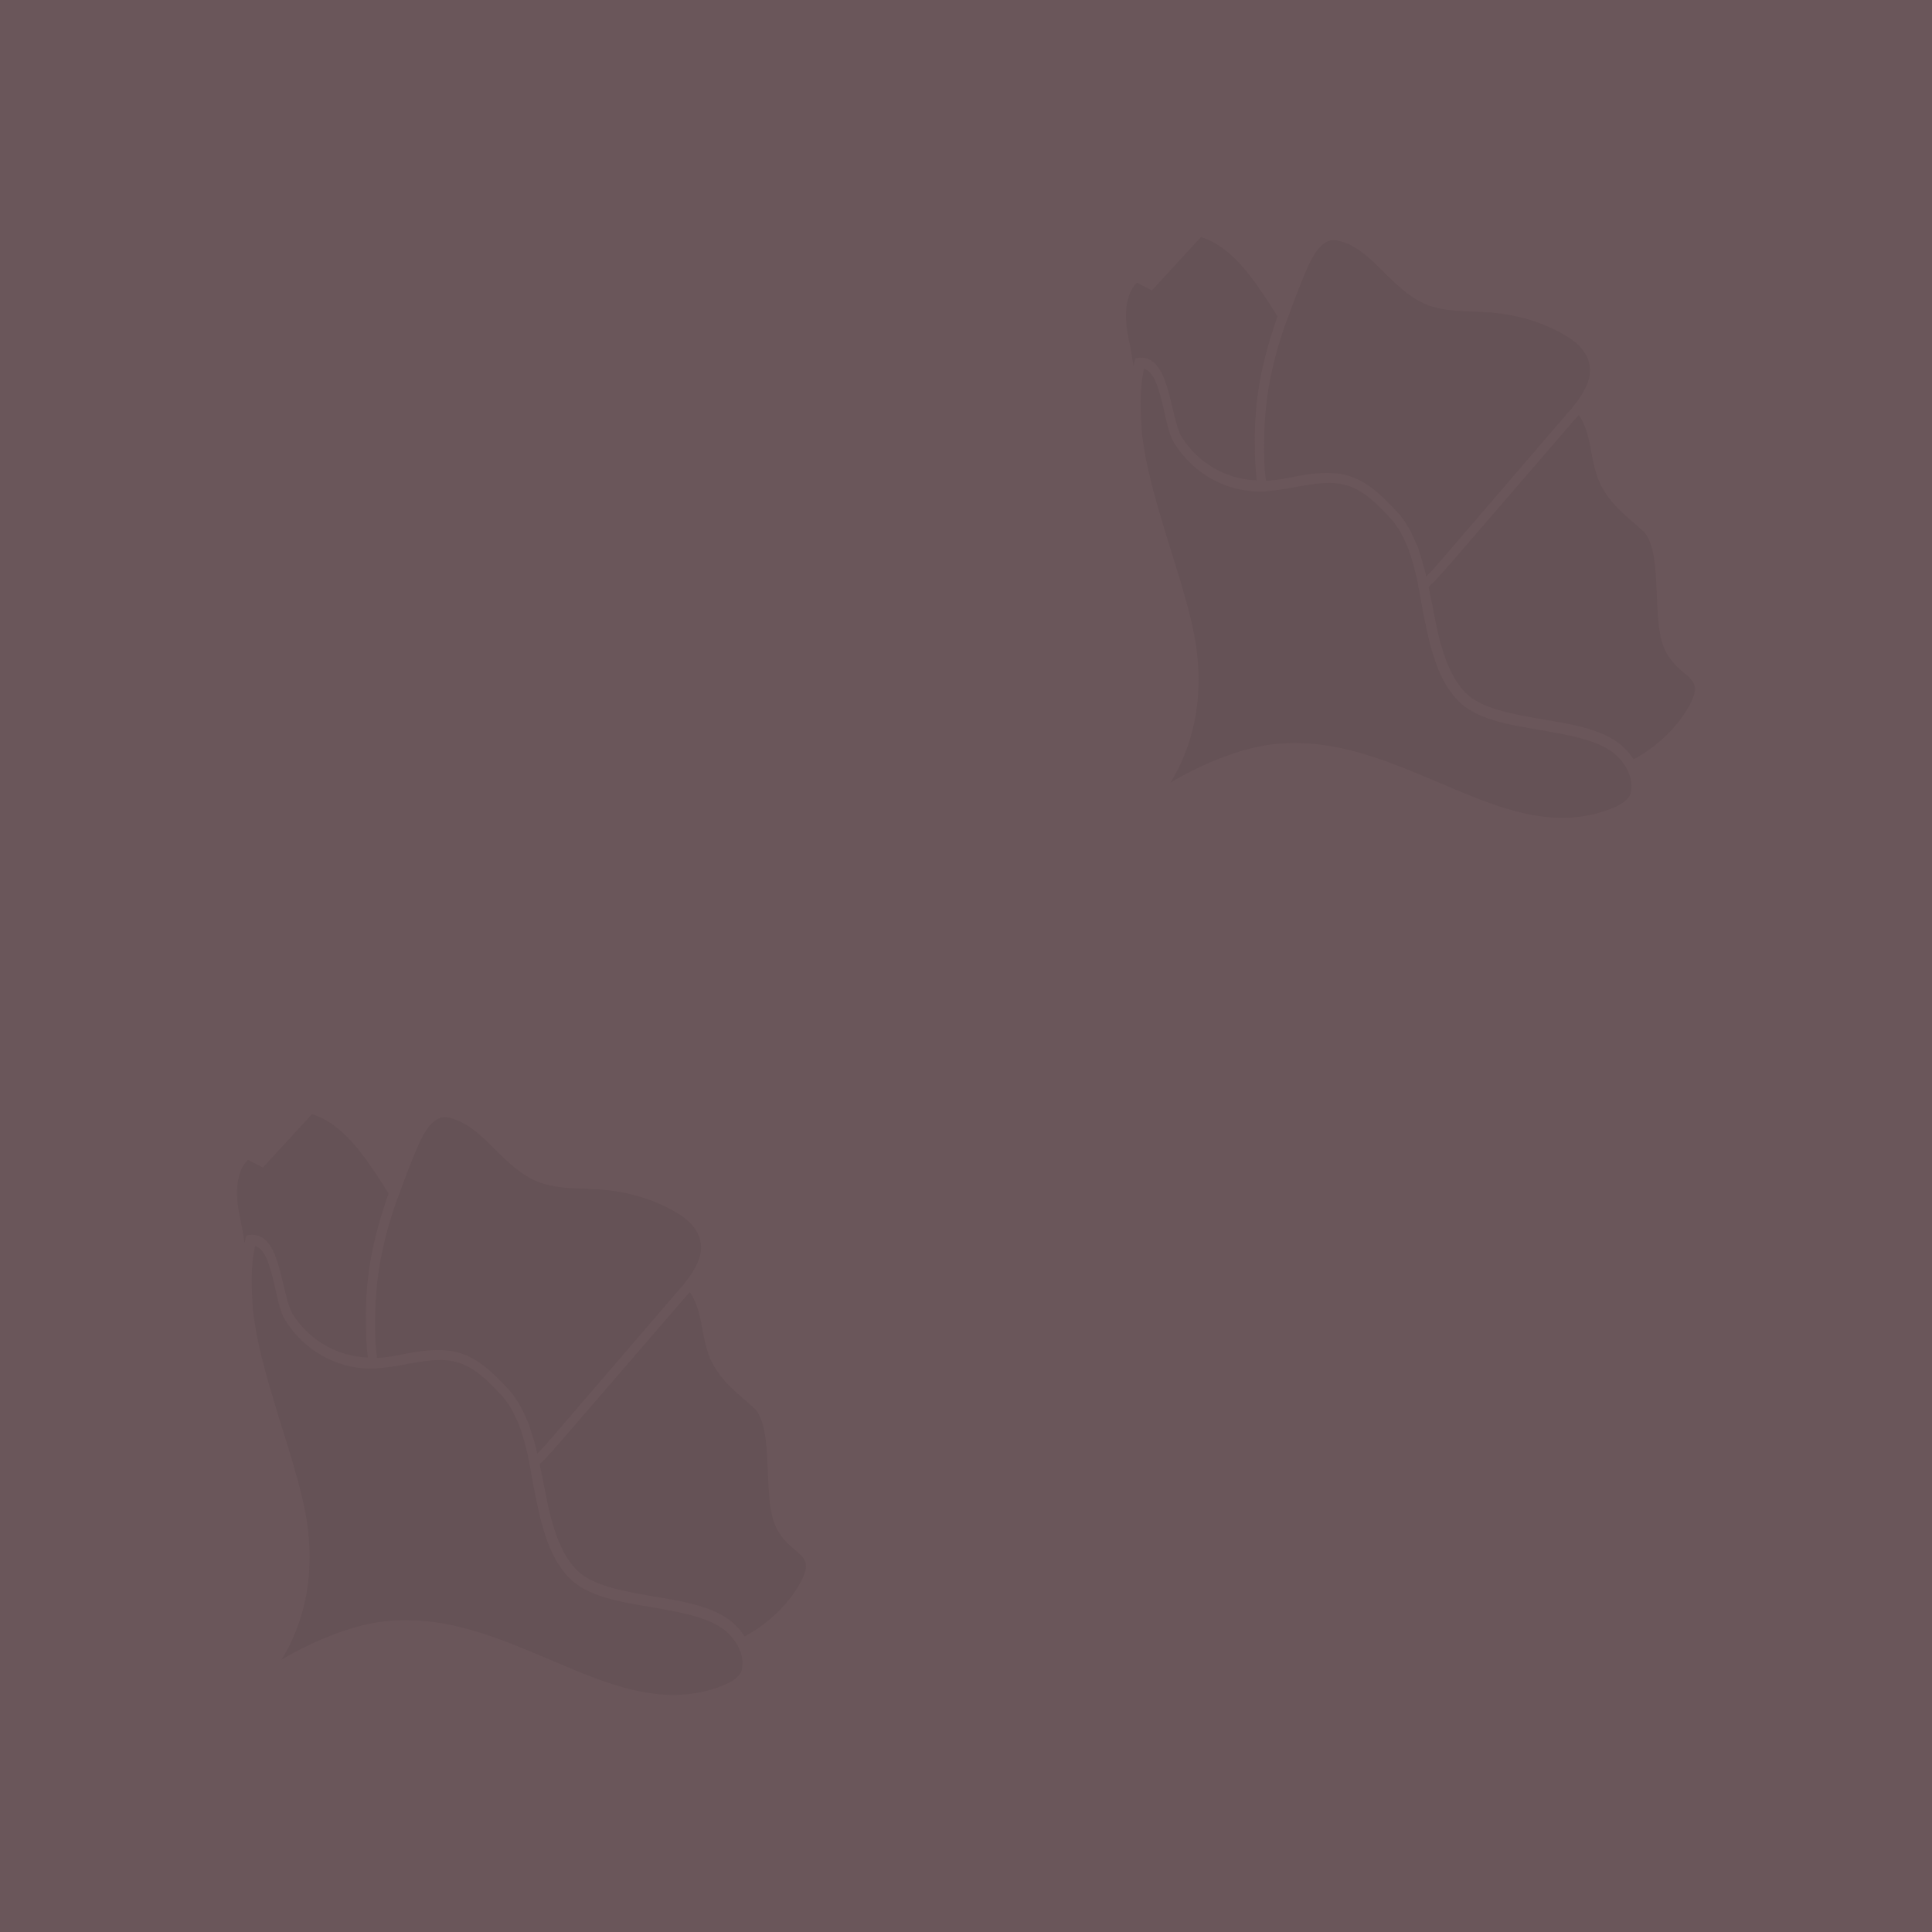 <?xml version="1.0" encoding="utf-8"?>
<svg width="163px" height="163px" viewBox="0 0 163 163" version="1.1" xmlns:xlink="http://www.w3.org/1999/xlink" xmlns="http://www.w3.org/2000/svg">
  <g id="floral-pattern">
    <path d="M0 0L163 0L163 163L0 163L0 0Z" id="Rectangle" fill="#6A565A" fill-rule="evenodd" stroke="none" />
    <g id="Group" transform="translate(20 94)" opacity="0.296">
      <g id="Group">
        <path d="M47.013 36.716C46.445 36.229 45.714 35.58 45.308 34.444C44.902 33.348 44.861 31.807 44.78 30.184C44.699 27.953 44.577 25.6 43.562 24.748C43.399 24.626 43.237 24.464 43.115 24.342C41.815 23.247 40.435 22.07 39.785 20.285C39.541 19.595 39.379 18.865 39.257 18.135C39.176 17.607 39.054 17.12 38.932 16.634C38.729 15.944 38.485 15.416 38.201 15.011C38.079 15.133 37.957 15.295 37.836 15.416L27.44 27.466C26.831 28.155 26.221 28.886 25.531 29.535C25.612 29.981 25.734 30.468 25.815 30.914C26.343 33.714 26.912 36.635 28.617 38.42C29.957 39.799 32.597 40.245 35.155 40.691C37.836 41.138 40.597 41.584 42.14 43.207C42.424 43.491 42.627 43.775 42.831 44.059C44.861 42.963 46.648 41.26 47.663 39.272C48.353 37.852 47.907 37.446 47.013 36.716Z" id="Path" fill="#5A474B" stroke="none" />
        <path d="M12.78 6.694C12.536 6.329 12.333 5.964 12.089 5.599C10.668 3.448 8.922 0.811 6.323 0L2.181 4.503L0.922 3.854C-0.297 5.031 -0.053 7.343 0.231 8.641C0.394 9.372 0.516 10.143 0.637 10.873C0.678 10.751 0.678 10.629 0.719 10.508L0.8 10.224L1.084 10.183C2.912 10.021 3.44 12.374 3.927 14.443C4.17 15.416 4.374 16.35 4.698 16.877C6.12 19.108 8.475 20.447 11.034 20.528C10.912 19.595 10.871 18.662 10.871 17.648C10.79 13.672 11.48 10.426 12.78 6.694Z" id="Path" fill="#5A474B" stroke="none" />
        <path d="M37.186 14.93C37.308 14.767 37.47 14.605 37.592 14.483C37.673 14.362 37.754 14.281 37.836 14.159C37.917 14.037 37.998 13.956 38.079 13.834C38.566 13.185 38.932 12.495 39.094 11.806C39.419 10.061 38.16 8.925 37.023 8.276C35.155 7.181 33.084 6.572 30.81 6.369C30.323 6.329 29.836 6.329 29.389 6.288C28.049 6.248 26.668 6.207 25.409 5.72C23.988 5.152 22.851 4.057 21.795 3.002C20.698 1.907 19.643 0.852 18.262 0.406C17.775 0.243 17.45 0.203 17.125 0.325C16.191 0.649 15.582 1.907 15.094 3.083C14.566 4.341 14.12 5.518 13.714 6.653C13.632 6.816 13.592 7.019 13.511 7.181C13.429 7.384 13.389 7.546 13.308 7.749C12.171 11.116 11.643 14.078 11.643 17.729C11.643 18.743 11.683 19.676 11.805 20.569C12.414 20.528 13.064 20.447 13.673 20.326C13.795 20.285 13.957 20.285 14.079 20.244C14.079 20.244 14.079 20.244 14.079 20.244C14.201 20.204 14.363 20.204 14.485 20.163C15.866 19.92 17.247 19.758 18.546 20.082C20.333 20.528 21.633 21.867 22.77 23.084C23.46 23.774 23.947 24.626 24.353 25.559C24.434 25.721 24.475 25.884 24.556 26.005C24.638 26.168 24.678 26.33 24.719 26.492C24.962 27.182 25.166 27.912 25.328 28.642C25.856 28.115 26.343 27.547 26.831 26.979L37.186 14.93Z" id="Path" fill="#5A474B" stroke="none" />
        <path d="M42.407 45.208C42.366 45.086 42.285 44.964 42.244 44.842C42.163 44.721 42.122 44.599 42.041 44.518C41.878 44.274 41.675 44.031 41.513 43.868C40.171 42.489 37.53 42.042 34.969 41.596C32.287 41.149 29.523 40.703 27.979 39.08C26.109 37.132 25.54 34.088 24.971 31.166C24.93 30.841 24.849 30.557 24.809 30.232C24.768 30.07 24.768 29.948 24.727 29.786C24.687 29.624 24.646 29.502 24.646 29.34C24.524 28.69 24.361 28.081 24.199 27.473C24.158 27.31 24.077 27.108 24.036 26.945C23.996 26.783 23.914 26.62 23.874 26.458C23.467 25.403 22.98 24.429 22.248 23.658C21.191 22.522 19.972 21.264 18.428 20.898C17.209 20.574 15.867 20.817 14.445 21.061C14.404 21.061 14.364 21.061 14.282 21.101C14.201 21.101 14.079 21.142 13.998 21.142C13.876 21.182 13.713 21.182 13.591 21.223C13.063 21.304 12.535 21.385 12.006 21.426C11.925 21.426 11.803 21.426 11.722 21.466C11.681 21.466 11.64 21.466 11.6 21.466C11.478 21.466 11.315 21.466 11.193 21.466C8.308 21.426 5.666 19.924 4.081 17.408C3.675 16.799 3.471 15.785 3.228 14.73C2.862 13.147 2.455 11.361 1.521 11.118C1.317 12.051 1.236 12.985 1.236 13.918C1.236 14.811 1.277 15.744 1.358 16.678C1.48 17.652 1.642 18.666 1.886 19.681C2.374 21.872 3.065 24.064 3.756 26.336C4.366 28.244 4.975 30.232 5.463 32.221C7.089 38.795 5.382 43.381 3.756 46.019C5.869 44.761 8.389 43.666 10.543 43.138C11.803 42.813 13.063 42.691 14.282 42.691C18.59 42.691 22.533 44.396 26.394 46.019C31.23 48.089 35.782 50.037 40.537 48.373C41.309 48.089 42.081 47.805 42.529 47.075C42.732 46.385 42.651 45.776 42.407 45.208Z" id="Path" fill="#5A474B" stroke="none" />
      </g>
    </g>
    <g id="Group-Copy" transform="translate(95 20)" opacity="0.296">
      <g id="Group">
        <path d="M47.013 36.716C46.445 36.229 45.714 35.58 45.308 34.444C44.902 33.348 44.861 31.807 44.78 30.184C44.699 27.953 44.577 25.6 43.562 24.748C43.399 24.626 43.237 24.464 43.115 24.342C41.815 23.247 40.435 22.07 39.785 20.285C39.541 19.595 39.379 18.865 39.257 18.135C39.176 17.607 39.054 17.12 38.932 16.634C38.729 15.944 38.485 15.416 38.201 15.011C38.079 15.133 37.957 15.295 37.836 15.416L27.44 27.466C26.831 28.155 26.221 28.886 25.531 29.535C25.612 29.981 25.734 30.468 25.815 30.914C26.343 33.714 26.912 36.635 28.617 38.42C29.957 39.799 32.597 40.245 35.155 40.691C37.836 41.138 40.597 41.584 42.14 43.207C42.424 43.491 42.627 43.775 42.831 44.059C44.861 42.963 46.648 41.26 47.663 39.272C48.353 37.852 47.907 37.446 47.013 36.716Z" id="Path" fill="#5A474B" stroke="none" />
        <path d="M12.78 6.694C12.536 6.329 12.333 5.964 12.089 5.599C10.668 3.448 8.922 0.811 6.323 0L2.181 4.503L0.922 3.854C-0.297 5.031 -0.053 7.343 0.231 8.641C0.394 9.372 0.516 10.143 0.637 10.873C0.678 10.751 0.678 10.629 0.719 10.508L0.8 10.224L1.084 10.183C2.912 10.021 3.44 12.374 3.927 14.443C4.17 15.416 4.374 16.35 4.698 16.877C6.12 19.108 8.475 20.447 11.034 20.528C10.912 19.595 10.871 18.662 10.871 17.648C10.79 13.672 11.48 10.426 12.78 6.694Z" id="Path" fill="#5A474B" stroke="none" />
        <path d="M37.186 14.93C37.308 14.767 37.47 14.605 37.592 14.483C37.673 14.362 37.754 14.281 37.836 14.159C37.917 14.037 37.998 13.956 38.079 13.834C38.566 13.185 38.932 12.495 39.094 11.806C39.419 10.061 38.16 8.925 37.023 8.276C35.155 7.181 33.084 6.572 30.81 6.369C30.323 6.329 29.836 6.329 29.389 6.288C28.049 6.248 26.668 6.207 25.409 5.72C23.988 5.152 22.851 4.057 21.795 3.002C20.698 1.907 19.643 0.852 18.262 0.406C17.775 0.243 17.45 0.203 17.125 0.325C16.191 0.649 15.582 1.907 15.094 3.083C14.566 4.341 14.12 5.518 13.714 6.653C13.632 6.816 13.592 7.019 13.511 7.181C13.429 7.384 13.389 7.546 13.308 7.749C12.171 11.116 11.643 14.078 11.643 17.729C11.643 18.743 11.683 19.676 11.805 20.569C12.414 20.528 13.064 20.447 13.673 20.326C13.795 20.285 13.957 20.285 14.079 20.244C14.079 20.244 14.079 20.244 14.079 20.244C14.201 20.204 14.363 20.204 14.485 20.163C15.866 19.92 17.247 19.758 18.546 20.082C20.333 20.528 21.633 21.867 22.77 23.084C23.46 23.774 23.947 24.626 24.353 25.559C24.434 25.721 24.475 25.884 24.556 26.005C24.638 26.168 24.678 26.33 24.719 26.492C24.962 27.182 25.166 27.912 25.328 28.642C25.856 28.115 26.343 27.547 26.831 26.979L37.186 14.93Z" id="Path" fill="#5A474B" stroke="none" />
        <path d="M42.407 45.208C42.366 45.086 42.285 44.964 42.244 44.842C42.163 44.721 42.122 44.599 42.041 44.518C41.878 44.274 41.675 44.031 41.513 43.868C40.171 42.489 37.53 42.042 34.969 41.596C32.287 41.149 29.523 40.703 27.979 39.08C26.109 37.132 25.54 34.088 24.971 31.166C24.93 30.841 24.849 30.557 24.809 30.232C24.768 30.07 24.768 29.948 24.727 29.786C24.687 29.624 24.646 29.502 24.646 29.34C24.524 28.69 24.361 28.081 24.199 27.473C24.158 27.31 24.077 27.108 24.036 26.945C23.996 26.783 23.914 26.62 23.874 26.458C23.467 25.403 22.98 24.429 22.248 23.658C21.191 22.522 19.972 21.264 18.428 20.898C17.209 20.574 15.867 20.817 14.445 21.061C14.404 21.061 14.364 21.061 14.282 21.101C14.201 21.101 14.079 21.142 13.998 21.142C13.876 21.182 13.713 21.182 13.591 21.223C13.063 21.304 12.535 21.385 12.006 21.426C11.925 21.426 11.803 21.426 11.722 21.466C11.681 21.466 11.64 21.466 11.6 21.466C11.478 21.466 11.315 21.466 11.193 21.466C8.308 21.426 5.666 19.924 4.081 17.408C3.675 16.799 3.471 15.785 3.228 14.73C2.862 13.147 2.455 11.361 1.521 11.118C1.317 12.051 1.236 12.985 1.236 13.918C1.236 14.811 1.277 15.744 1.358 16.678C1.48 17.652 1.642 18.666 1.886 19.681C2.374 21.872 3.065 24.064 3.756 26.336C4.366 28.244 4.975 30.232 5.463 32.221C7.089 38.795 5.382 43.381 3.756 46.019C5.869 44.761 8.389 43.666 10.543 43.138C11.803 42.813 13.063 42.691 14.282 42.691C18.59 42.691 22.533 44.396 26.394 46.019C31.23 48.089 35.782 50.037 40.537 48.373C41.309 48.089 42.081 47.805 42.529 47.075C42.732 46.385 42.651 45.776 42.407 45.208Z" id="Path" fill="#5A474B" stroke="none" />
      </g>
    </g>
  </g>
</svg>